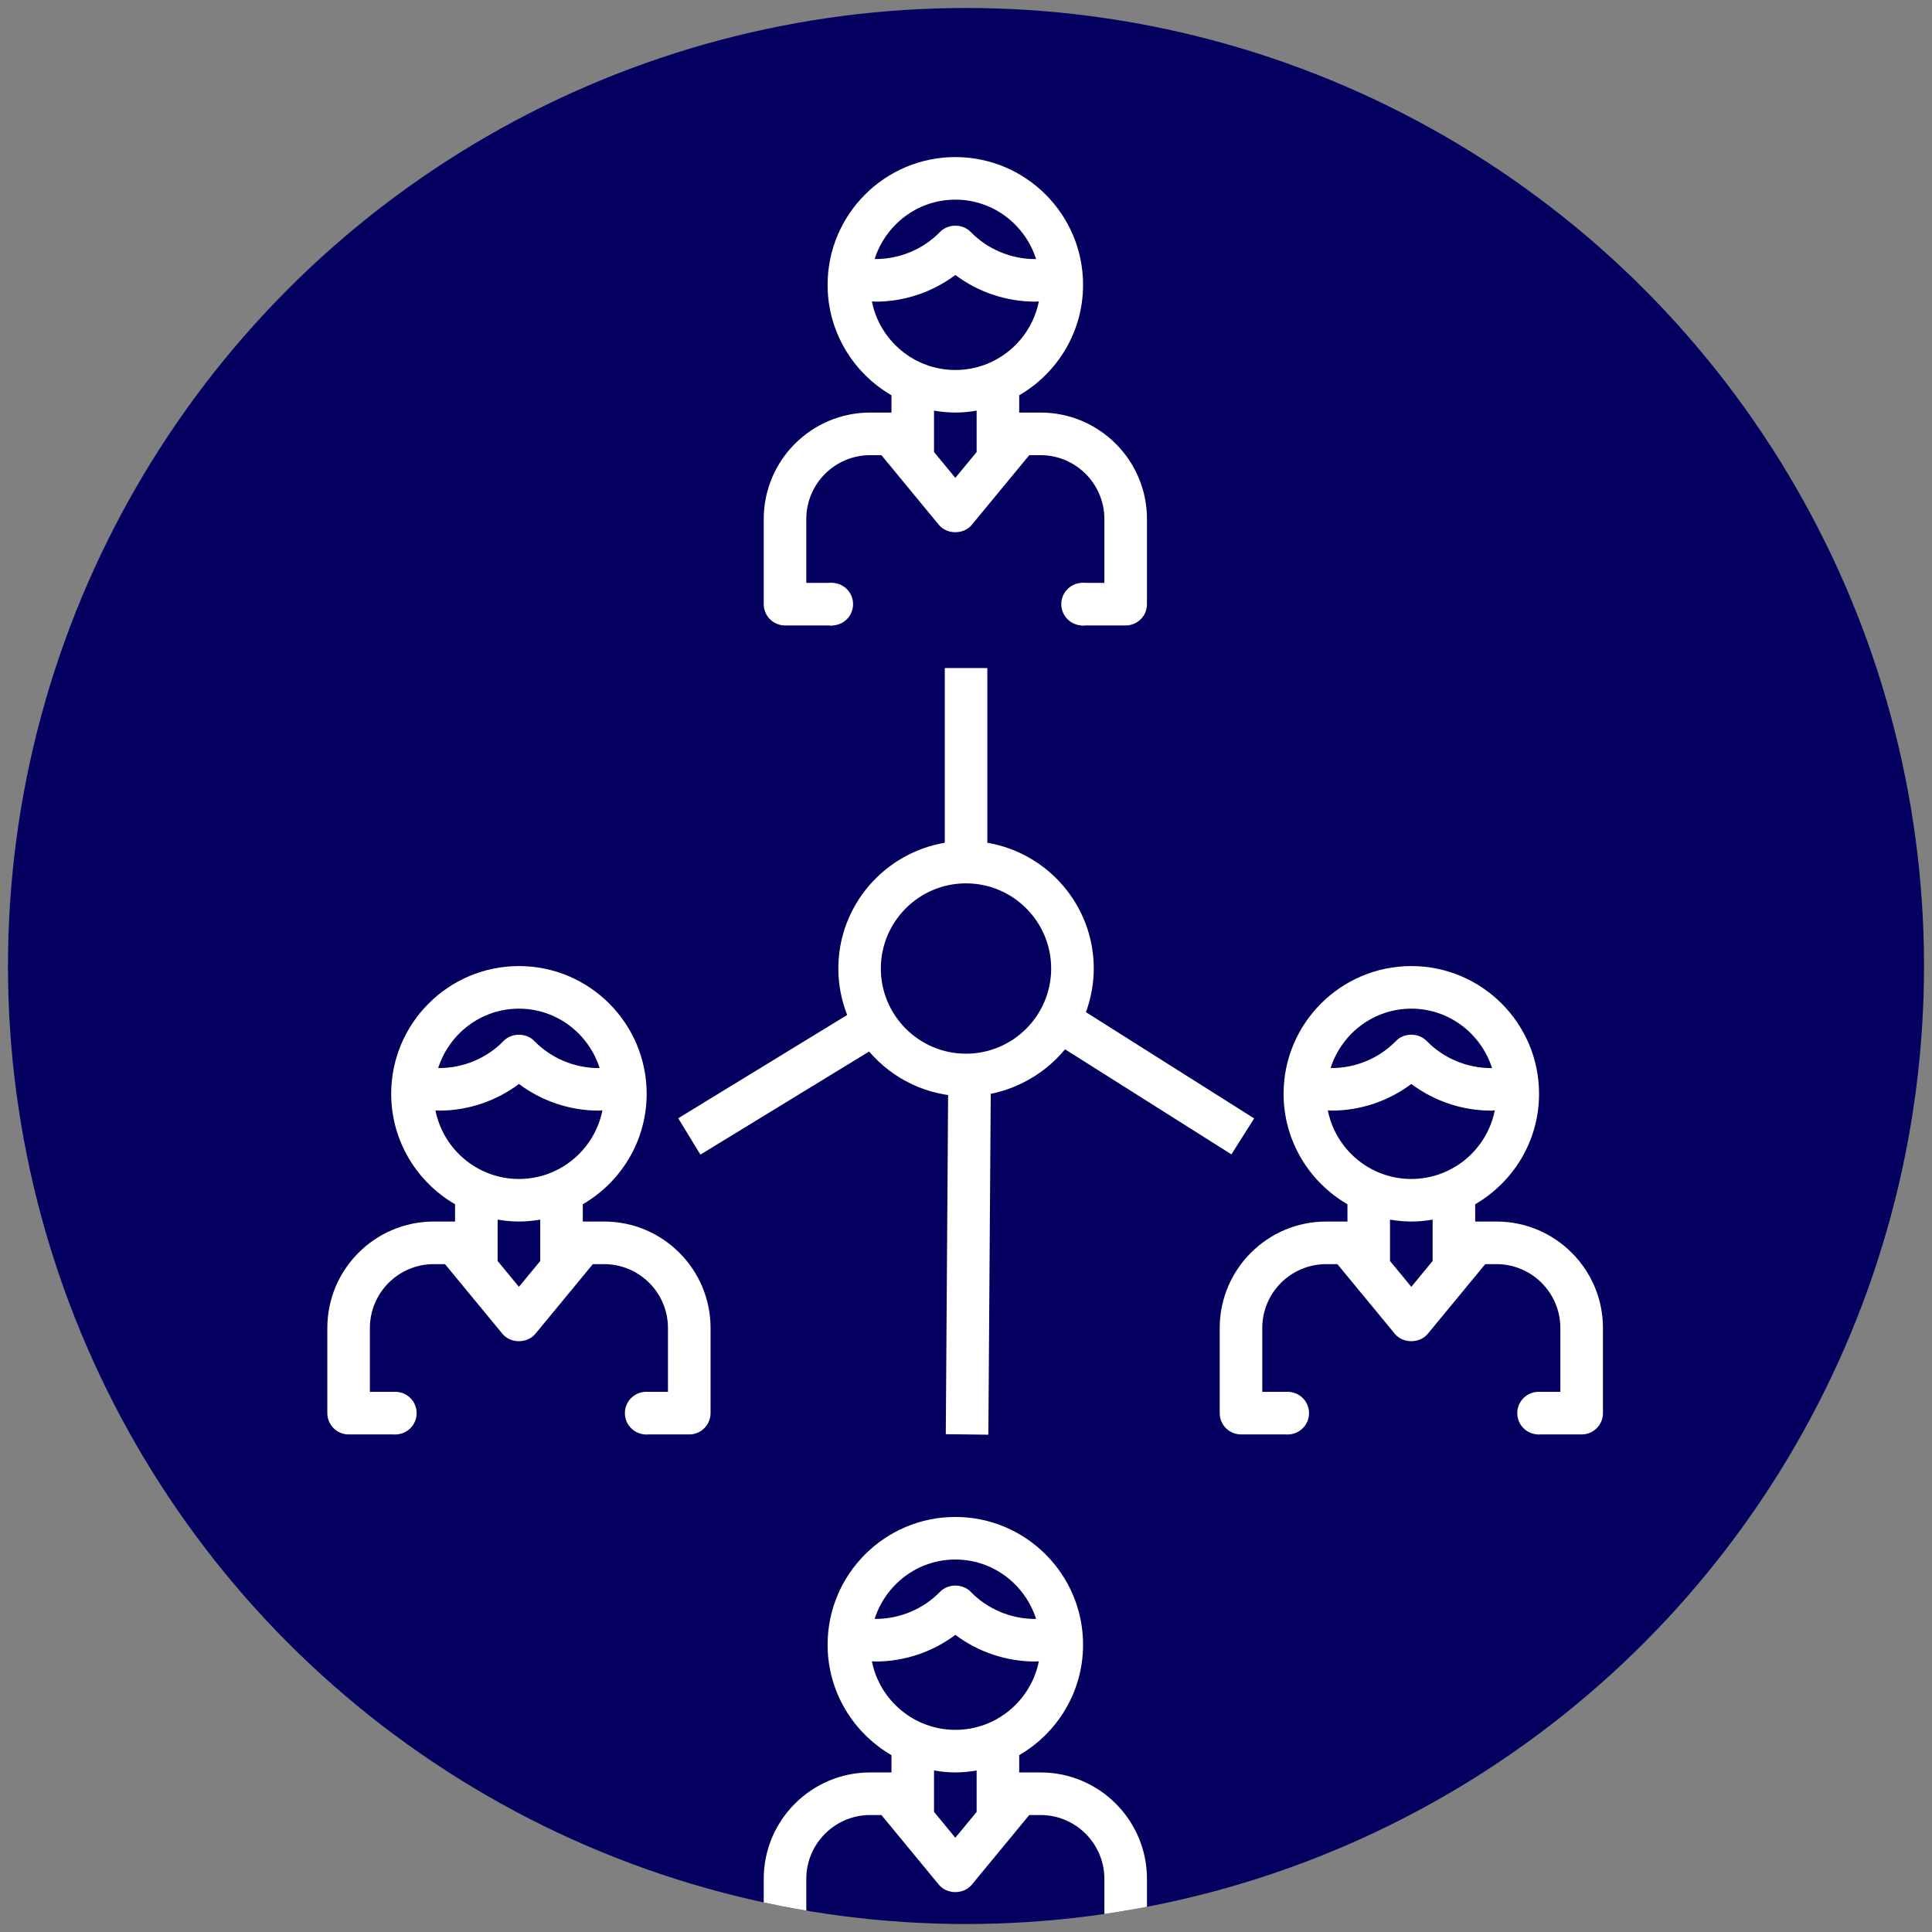 <svg xmlns="http://www.w3.org/2000/svg" xmlns:xlink="http://www.w3.org/1999/xlink" id="Capa_1" data-name="Capa 1" viewBox="0 0 605 605"><rect x="0" y="0" width="605" height="605" fill="#808080" stroke="none"/><defs><style>      .cls-1 {        fill: #fff;      }      .cls-2 {        fill: none;      }      .cls-3 {        fill: #030060;      }      .cls-4 {        clip-path: url(#clippath);      }    </style><clipPath id="clippath"><circle class="cls-3" cx="302.5" cy="302.5" r="300"></circle></clipPath></defs><g><circle class="cls-3" cx="302.5" cy="302.5" r="300"></circle><g class="cls-4"><g><g><path class="cls-1" d="M385.61,361.5l7.12-11.27-52.67-33.27c1.55-4.27,2.45-8.85,2.45-13.65,0-19.78-14.45-36.21-33.33-39.4v-54.71h-13.33v54.71c-18.89,3.19-33.33,19.61-33.33,39.4,0,5.13,1.01,10.02,2.77,14.53l-52.91,32.34,6.95,11.38,52.83-32.28c7.34,8.57,18.22,14.03,30.37,14.03s23.63-5.75,30.98-14.73l52.12,32.92ZM302.5,329.96c-14.71,0-26.67-11.96-26.67-26.67s11.96-26.67,26.67-26.67,26.67,11.96,26.67,26.67-11.96,26.67-26.67,26.67Z"></path><g><path class="cls-1" d="M189.17,382.52h-6.67v-5.41c11.93-6.93,20-19.82,20-34.59,0-22.06-17.94-40-40-40s-40,17.94-40,40c0,14.77,8.07,27.66,20,34.59v5.41h-6.67c-18.38,0-33.33,14.95-33.33,33.33v26.67c0,3.69,2.99,6.67,6.67,6.67h15.07v-13.33h-8.41v-20c0-11.03,8.97-20,20-20h3.52l18,21.83c2.53,3.07,7.75,3.07,10.29,0l18.01-21.83h3.52c11.03,0,20,8.97,20,20v20h-7.31v13.33h13.98c3.68,0,6.67-2.98,6.67-6.67v-26.67c0-18.38-14.95-33.33-33.33-33.33ZM162.5,315.86c11.87,0,21.83,7.85,25.28,18.59-.09,0-.19.02-.28.02-7.61,0-14.97-3.1-20.21-8.51-2.51-2.59-7.07-2.59-9.58,0-5.23,5.4-12.6,8.5-20.21,8.5-.09,0-.19-.01-.28-.02,3.45-10.73,13.41-18.58,25.28-18.58ZM136.36,347.72c.39.01.75.07,1.14.07,9.04,0,17.87-2.99,25-8.35,7.13,5.36,15.96,8.35,25,8.35.39,0,.76-.06,1.14-.07-2.43,12.22-13.21,21.47-26.14,21.47s-23.71-9.25-26.14-21.47ZM169.17,394.88l-6.67,8.09-6.67-8.09v-12.96c2.17.37,4.39.6,6.67.6s4.49-.23,6.67-.6v12.96Z"></path><circle class="cls-1" cx="202.35" cy="442.52" r="6.67"></circle><circle class="cls-1" cx="123.8" cy="442.52" r="6.67"></circle></g><path class="cls-1" d="M296.91,341.56l-.74,107.55,13.33.16.76-108.2"></path></g><g><path class="cls-1" d="M325.83,129.19h-6.67v-5.41c11.93-6.93,20-19.82,20-34.59,0-22.06-17.94-40-40-40s-40,17.94-40,40c0,14.77,8.07,27.66,20,34.59v5.41h-6.67c-18.38,0-33.33,14.95-33.33,33.33v26.67c0,3.69,2.99,6.67,6.67,6.67h15.07v-13.33h-8.41v-20c0-11.03,8.97-20,20-20h3.52l18,21.83c2.53,3.07,7.75,3.07,10.29,0l18.01-21.83h3.52c11.03,0,20,8.97,20,20v20h-7.31v13.33h13.98c3.68,0,6.67-2.98,6.67-6.67v-26.67c0-18.38-14.95-33.33-33.33-33.33ZM299.17,62.52c11.87,0,21.83,7.85,25.28,18.59-.09,0-.19.02-.28.02-7.61,0-14.97-3.1-20.21-8.51-2.51-2.59-7.07-2.59-9.58,0-5.23,5.4-12.6,8.5-20.21,8.5-.09,0-.19-.01-.28-.02,3.45-10.73,13.41-18.58,25.28-18.58ZM273.03,94.39c.39.01.75.07,1.14.07,9.04,0,17.87-2.99,25-8.35,7.13,5.36,15.96,8.35,25,8.35.39,0,.76-.06,1.14-.07-2.43,12.22-13.21,21.47-26.14,21.47s-23.71-9.25-26.14-21.47ZM305.83,141.55l-6.67,8.09-6.67-8.09v-12.96c2.17.37,4.39.6,6.67.6s4.49-.23,6.67-.6v12.96Z"></path><circle class="cls-1" cx="339.01" cy="189.19" r="6.67"></circle><circle class="cls-1" cx="260.47" cy="189.19" r="6.67"></circle></g><g><path class="cls-1" d="M468.62,382.52h-6.67v-5.41c11.93-6.93,20-19.82,20-34.59,0-22.06-17.94-40-40-40s-40,17.94-40,40c0,14.77,8.07,27.66,20,34.59v5.41h-6.67c-18.38,0-33.33,14.95-33.33,33.33v26.67c0,3.69,2.99,6.67,6.67,6.67h15.07v-13.33h-8.41v-20c0-11.03,8.97-20,20-20h3.52l18,21.83c2.53,3.07,7.75,3.07,10.29,0l18.01-21.83h3.52c11.03,0,20,8.97,20,20v20h-7.31v13.33h13.98c3.68,0,6.67-2.98,6.67-6.67v-26.67c0-18.38-14.95-33.33-33.33-33.33ZM441.95,315.86c11.87,0,21.83,7.85,25.28,18.59-.09,0-.19.02-.28.02-7.61,0-14.97-3.1-20.21-8.51-2.51-2.59-7.07-2.59-9.58,0-5.23,5.4-12.6,8.5-20.21,8.5-.09,0-.19-.01-.28-.02,3.45-10.73,13.41-18.58,25.28-18.58ZM415.81,347.72c.39.01.75.07,1.14.07,9.04,0,17.87-2.99,25-8.35,7.13,5.36,15.96,8.35,25,8.35.39,0,.76-.06,1.14-.07-2.43,12.22-13.21,21.47-26.14,21.47s-23.71-9.25-26.14-21.47ZM448.62,394.88l-6.67,8.09-6.67-8.09v-12.96c2.17.37,4.39.6,6.67.6s4.49-.23,6.67-.6v12.96Z"></path><circle class="cls-1" cx="481.8" cy="442.52" r="6.67"></circle><circle class="cls-1" cx="403.25" cy="442.52" r="6.67"></circle></g><path class="cls-1" d="M325.83,555.03h-6.67v-5.41c11.93-6.93,20-19.82,20-34.59,0-22.06-17.94-40-40-40s-40,17.94-40,40c0,14.77,8.07,27.66,20,34.59v5.41h-6.67c-18.38,0-33.33,14.95-33.33,33.33v26.67c0,3.69,2.99,6.67,6.67,6.67h15.07v-13.33h-8.41v-20c0-11.03,8.97-20,20-20h3.52l18,21.83c2.53,3.07,7.75,3.07,10.29,0l18.01-21.83h3.52c11.03,0,20,8.97,20,20v20h-7.31v13.33h13.98c3.68,0,6.67-2.98,6.67-6.67v-26.67c0-18.38-14.95-33.33-33.33-33.33ZM299.17,488.36c11.87,0,21.83,7.85,25.28,18.59-.09,0-.19.02-.28.02-7.61,0-14.97-3.1-20.21-8.51-2.51-2.59-7.07-2.59-9.58,0-5.23,5.4-12.6,8.5-20.21,8.5-.09,0-.19-.01-.28-.02,3.45-10.73,13.41-18.58,25.28-18.58ZM273.03,520.23c.39.01.75.07,1.14.07,9.04,0,17.87-2.99,25-8.35,7.13,5.36,15.96,8.35,25,8.35.39,0,.76-.06,1.14-.07-2.43,12.22-13.21,21.47-26.14,21.47s-23.71-9.25-26.14-21.47ZM305.83,567.39l-6.67,8.09-6.67-8.09v-12.96c2.17.37,4.39.6,6.67.6s4.49-.23,6.67-.6v12.96Z"></path></g></g></g><line class="cls-2" x1="302.51" y1="343.31" x2="302.5" y2="433.5"></line></svg>